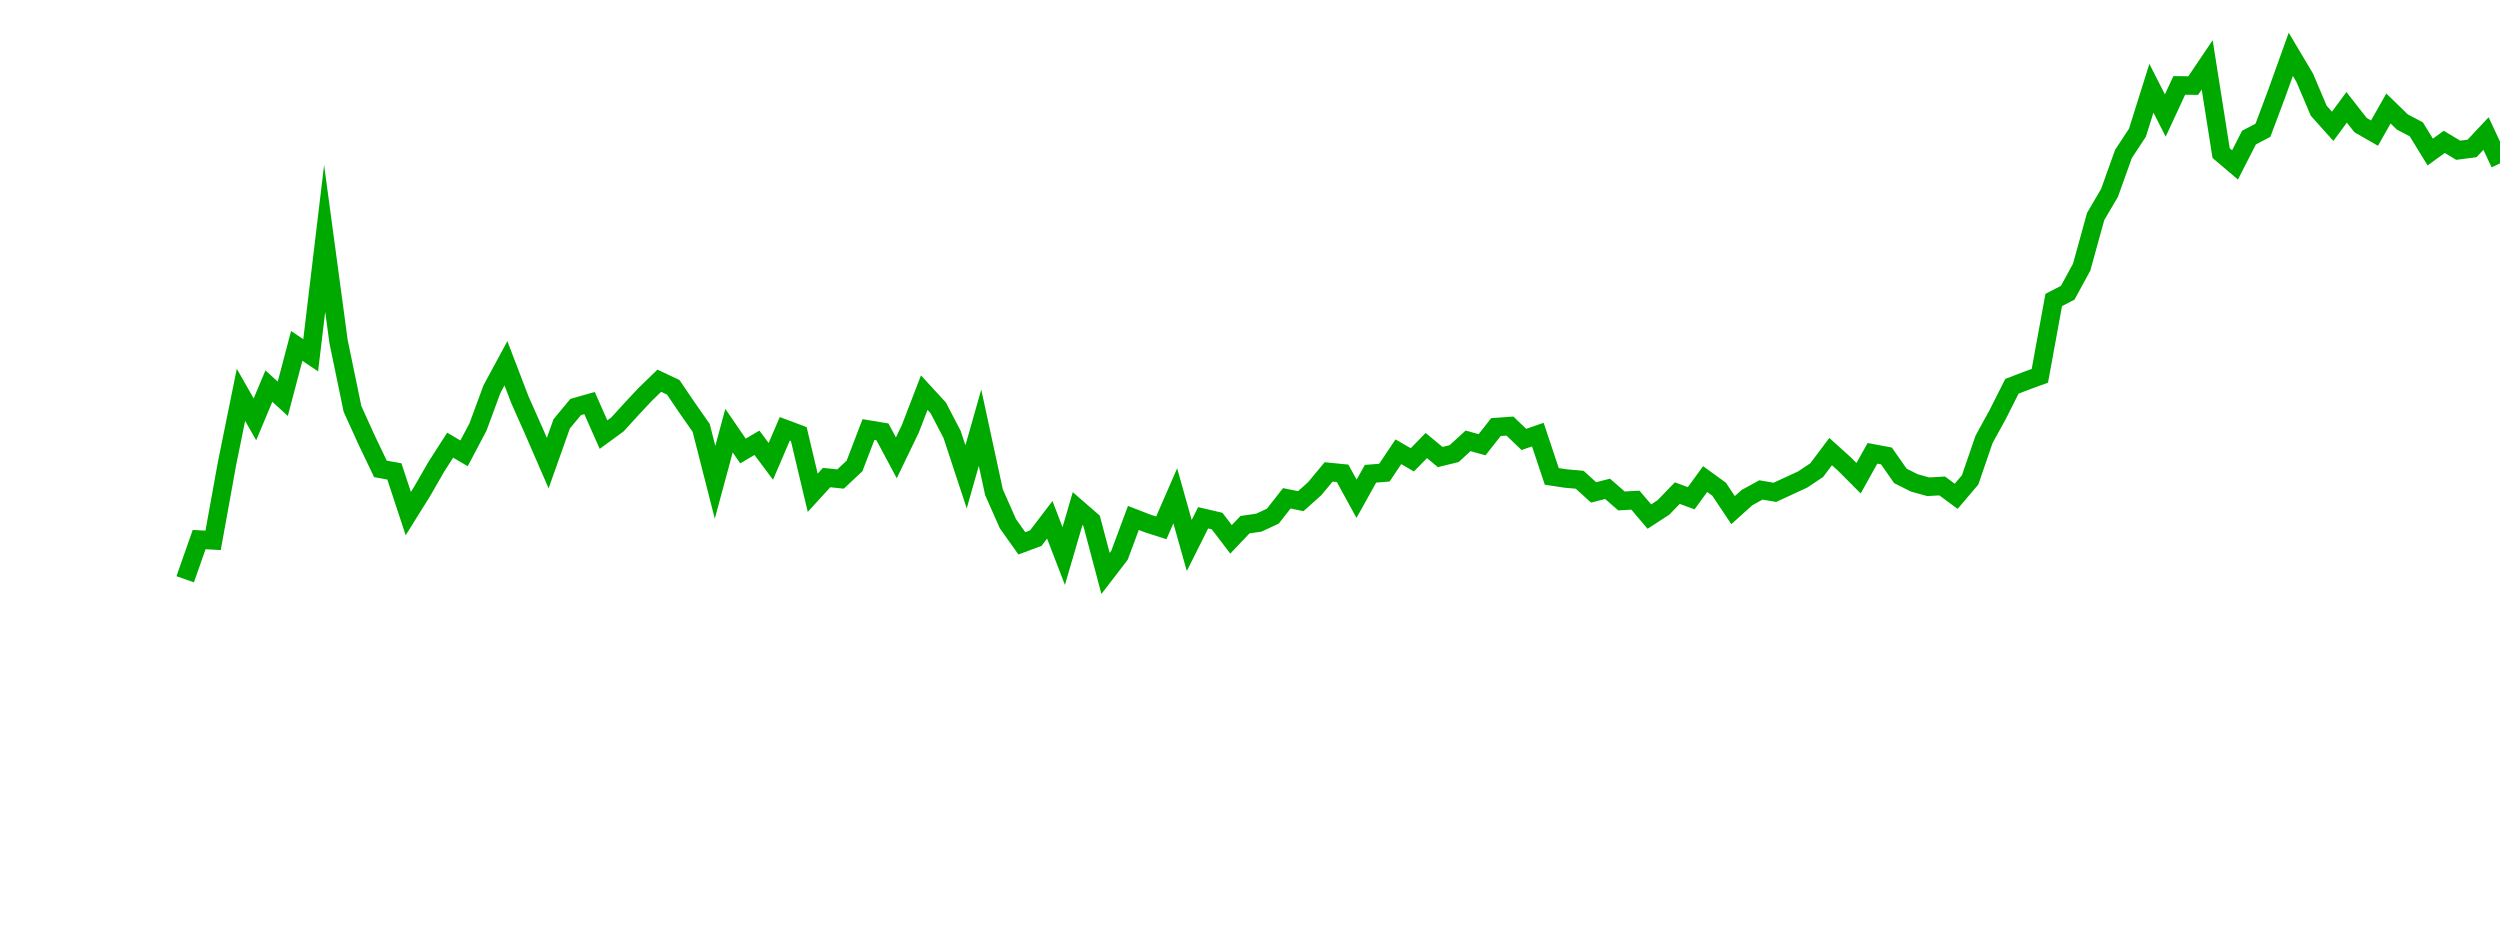 <?xml version="1.0" encoding="UTF-8"?>
<svg xmlns="http://www.w3.org/2000/svg" xmlns:xlink="http://www.w3.org/1999/xlink" width="135pt" height="50pt" viewBox="0 0 135 50" version="1.1">
<defs>
<clipPath id="2GjeF9xJ2j__clip1">
  <path d="M 9.5 0 L 135 0 L 135 40.5 L 9.5 40.5 Z M 9.5 0 "/>
</clipPath>
</defs>
<g id="surface33417">
<g clip-path="url(#2GjeF9xJ2j__clip1)" clip-rule="nonzero">
<path style="fill:none;stroke-width:1;stroke-linecap:butt;stroke-linejoin:miter;stroke:rgb(0%,66.275%,0%);stroke-opacity:1;stroke-miterlimit:10;" d="M 10 31.281 L 10.754 29.137 L 11.508 29.18 L 12.258 25.035 L 13.012 21.32 L 13.766 22.645 L 14.52 20.848 L 15.27 21.535 L 16.023 18.68 L 16.777 19.184 L 17.531 12.875 L 18.281 18.438 L 19.035 22.082 L 19.789 23.742 L 20.543 25.32 L 21.297 25.457 L 22.047 27.734 L 22.801 26.527 L 23.555 25.215 L 24.309 24.039 L 25.059 24.48 L 25.812 23.055 L 26.566 21.012 L 27.32 19.617 L 28.074 21.586 L 28.824 23.273 L 29.578 25.008 L 30.332 22.887 L 31.086 21.977 L 31.836 21.766 L 32.59 23.469 L 33.344 22.918 L 34.098 22.09 L 34.848 21.289 L 35.602 20.559 L 36.355 20.914 L 37.109 22.027 L 37.863 23.105 L 38.613 26.043 L 39.367 23.254 L 40.121 24.355 L 40.875 23.91 L 41.625 24.914 L 42.379 23.156 L 43.133 23.438 L 43.887 26.609 L 44.637 25.789 L 45.391 25.867 L 46.145 25.16 L 46.898 23.195 L 47.652 23.32 L 48.402 24.723 L 49.156 23.16 L 49.91 21.203 L 50.664 22.023 L 51.414 23.461 L 52.168 25.75 L 52.922 23.098 L 53.676 26.582 L 54.426 28.277 L 55.18 29.34 L 55.934 29.059 L 56.688 28.07 L 57.441 30.027 L 58.191 27.465 L 58.945 28.121 L 59.699 30.965 L 60.453 29.984 L 61.203 27.969 L 61.957 28.262 L 62.711 28.504 L 63.465 26.773 L 64.219 29.457 L 64.969 27.961 L 65.723 28.137 L 66.477 29.125 L 67.23 28.332 L 67.98 28.223 L 68.734 27.871 L 69.488 26.91 L 70.242 27.062 L 70.992 26.391 L 71.746 25.484 L 72.5 25.559 L 73.254 26.934 L 74.008 25.582 L 74.758 25.523 L 75.512 24.395 L 76.266 24.832 L 77.02 24.059 L 77.77 24.68 L 78.523 24.496 L 79.277 23.805 L 80.031 24.016 L 80.781 23.062 L 81.535 23.008 L 82.289 23.73 L 83.043 23.469 L 83.797 25.727 L 84.547 25.84 L 85.301 25.906 L 86.055 26.59 L 86.809 26.398 L 87.559 27.051 L 88.312 27.008 L 89.066 27.895 L 89.82 27.406 L 90.574 26.629 L 91.324 26.906 L 92.078 25.871 L 92.832 26.418 L 93.586 27.547 L 94.336 26.871 L 95.09 26.457 L 95.844 26.586 L 96.598 26.238 L 97.348 25.891 L 98.102 25.387 L 98.855 24.387 L 99.609 25.066 L 100.363 25.824 L 101.113 24.48 L 101.867 24.621 L 102.621 25.699 L 103.375 26.078 L 104.125 26.285 L 104.879 26.242 L 105.633 26.801 L 106.387 25.914 L 107.137 23.73 L 107.891 22.355 L 108.645 20.859 L 109.398 20.57 L 110.152 20.293 L 110.902 16.199 L 111.656 15.809 L 112.41 14.426 L 113.164 11.695 L 113.914 10.414 L 114.668 8.312 L 115.422 7.164 L 116.176 4.766 L 116.926 6.238 L 117.68 4.613 L 118.434 4.621 L 119.188 3.504 L 119.941 8.27 L 120.691 8.906 L 121.445 7.43 L 122.199 7.035 L 122.953 5.023 L 123.703 2.934 L 124.457 4.203 L 125.211 5.98 L 125.965 6.82 L 126.719 5.797 L 127.469 6.754 L 128.223 7.188 L 128.977 5.859 L 129.73 6.59 L 130.48 6.984 L 131.234 8.211 L 131.988 7.66 L 132.742 8.113 L 133.492 8.016 L 134.246 7.211 L 135 8.824 "/>
</g>
</g>
</svg>
